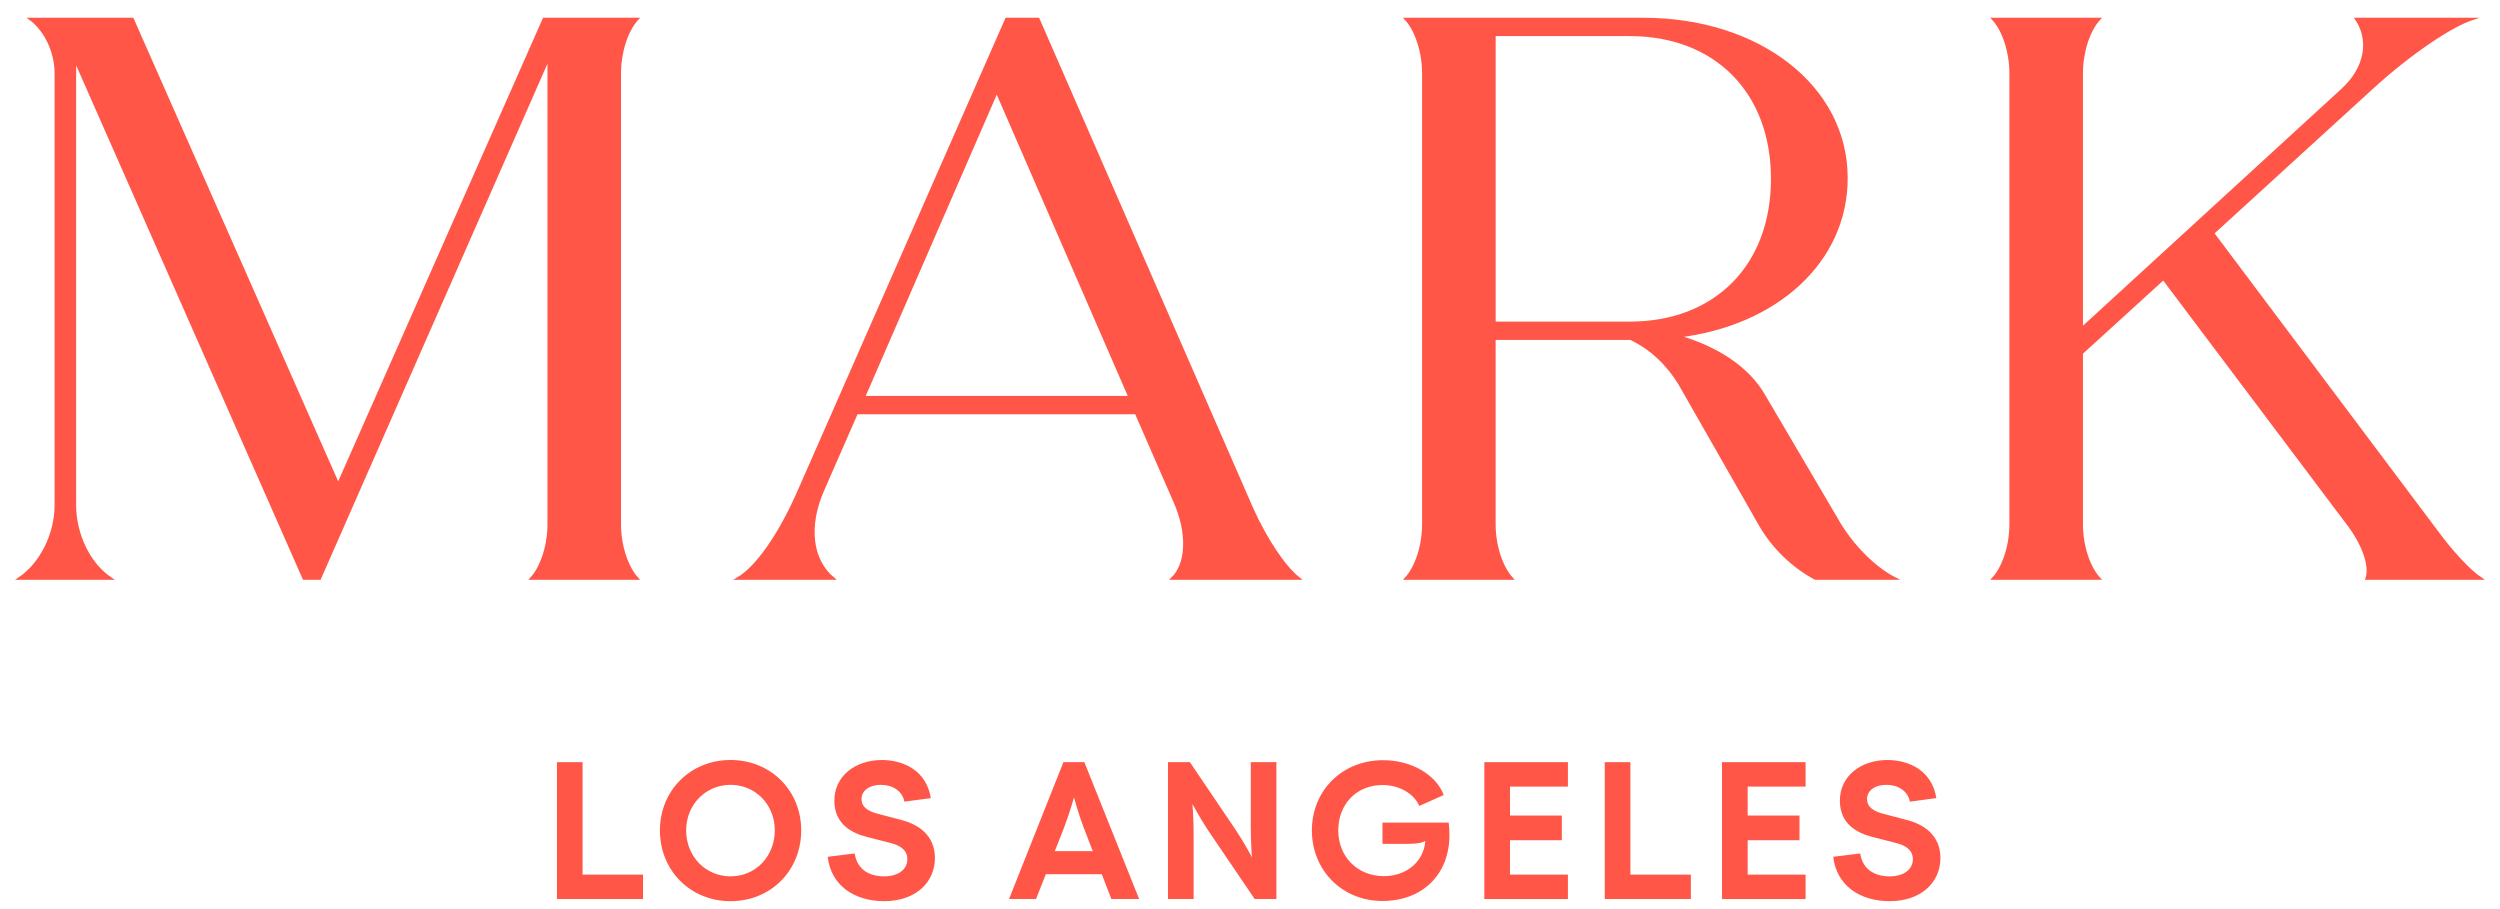 <svg xmlns="http://www.w3.org/2000/svg" fill="none" viewBox="0 0 388 141" height="141" width="388">
<path stroke-miterlimit="10" stroke-width="0.365" stroke="#FF5648" fill="#FF5648" d="M96.2 81.368C96.2 84.719 97.319 88.07 98.932 89.805H82.416C84.033 88.066 85.148 84.715 85.148 81.368V9.019L49.633 89.805H47.149L11.634 9.268V78.388C11.634 82.98 13.871 87.572 17.221 89.805H2.939C6.292 87.572 8.653 82.98 8.653 78.388V11.378C8.653 8.027 7.036 4.676 4.679 2.938H20.574L52.488 75.16L84.401 2.938H98.932C97.316 4.676 96.2 8.027 96.2 11.378V81.368Z"></path>
<path stroke-miterlimit="10" stroke-width="0.365" stroke="#FF5648" fill="#FF5648" d="M182.263 77.768L176.304 64.116H132.966L127.751 76.029C125.268 81.613 125.889 86.951 129.364 89.805H114.465C117.446 88.066 121.045 82.98 124.152 75.781L156.185 2.938H161.152L194.307 78.886C196.544 83.85 199.396 88.07 201.634 89.805H181.891C184.251 87.572 184.5 82.731 182.263 77.768ZM175.308 61.634L154.695 14.231L134.082 61.634H175.308Z"></path>
<path stroke-miterlimit="10" stroke-width="0.365" stroke="#FF5648" fill="#FF5648" d="M294.157 89.805H281.736C278.26 87.944 275.156 84.964 273.168 81.491L260.629 59.527C258.889 56.674 256.283 54.066 253.053 52.577H231.942V81.368C231.942 84.719 233.061 88.07 234.674 89.805H218.158C219.775 88.066 220.89 84.715 220.89 81.368V11.378C220.89 8.027 219.772 4.676 218.158 2.938H255.038C273.045 2.938 286.58 13.485 286.58 27.631C286.58 40.537 275.777 50.341 260.503 52.202C266.465 53.94 271.305 57.042 273.789 61.386L284.963 80.373C287.204 84.47 290.929 88.192 294.157 89.805ZM231.945 50.095H252.933C266.219 50.095 275.036 41.283 275.036 27.757C275.036 14.231 266.219 5.419 252.933 5.419H231.945V50.095Z"></path>
<path stroke-miterlimit="10" stroke-width="0.365" stroke="#FF5648" fill="#FF5648" d="M367.297 89.805C367.923 87.944 366.927 84.841 364.693 81.74L335.757 43.27L323.091 54.81V81.368C323.091 84.719 324.208 88.07 325.822 89.805H309.309C310.925 88.066 312.039 84.715 312.039 81.368V11.378C312.039 8.027 310.919 4.676 309.309 2.938H325.822C324.205 4.676 323.091 8.027 323.091 11.378V50.965L363.446 13.982C367.171 10.631 367.92 6.288 365.683 2.938H383.69C380.339 4.056 374.005 8.276 367.923 13.859L343.458 36.197L378.105 82.36C380.465 85.588 383.193 88.564 385.06 89.805H367.297Z"></path>
<path fill="#FF5648" d="M86.438 118.288H90.415V135.738H99.799V139.529H86.438V118.288Z"></path>
<path fill="#FF5648" d="M102.42 128.875C102.42 122.684 107.159 117.95 113.383 117.95C119.61 117.95 124.347 122.684 124.347 128.875C124.347 135.13 119.61 139.863 113.383 139.863C107.159 139.863 102.42 135.13 102.42 128.875ZM113.383 136.009C117.269 136.009 120.247 132.913 120.247 128.875C120.247 124.901 117.269 121.805 113.383 121.805C109.498 121.805 106.491 124.901 106.491 128.875C106.491 132.913 109.498 136.009 113.383 136.009Z"></path>
<path fill="#FF5648" d="M128.461 132.973L132.652 132.457C132.958 134.551 134.442 136.009 137.237 136.009C139.393 136.009 140.821 134.948 140.821 133.341C140.821 131.943 139.727 131.219 138.268 130.85L134.625 129.912C132.013 129.276 129.491 127.783 129.491 124.265C129.491 120.439 132.74 117.954 136.872 117.954C140.061 117.954 143.764 119.469 144.464 123.868L140.364 124.416C140.03 122.744 138.542 121.806 136.689 121.806C134.928 121.806 133.711 122.713 133.711 123.988C133.711 125.292 134.745 125.9 136.201 126.293L139.784 127.235C142.488 127.903 145.1 129.603 145.1 133.156C145.1 137.007 142.034 139.861 137.234 139.861C132.501 139.864 128.946 137.348 128.461 132.973Z"></path>
<path fill="#FF5648" d="M165.041 118.288H168.293L176.795 139.529H172.484L170.997 135.675H162.312L160.793 139.529H156.602L165.041 118.288ZM169.598 132.094L168.17 128.39C167.228 125.902 166.683 123.748 166.683 123.748C166.683 123.748 166.103 125.902 165.164 128.39L163.705 132.094H169.598Z"></path>
<path fill="#FF5648" d="M181.271 118.287H184.672L191.81 128.847C193.3 131.092 194.302 133.063 194.302 133.063C194.302 133.063 194.12 130.846 194.12 128.148V118.284H198.097V139.526H194.725L187.559 128.966C186.099 126.749 185.069 124.778 185.069 124.778C185.069 124.778 185.252 126.995 185.252 129.662V139.526H181.271V118.287Z"></path>
<path fill="#FF5648" d="M203.604 128.875C203.604 122.684 208.312 117.982 214.655 117.982C219.181 117.982 222.915 120.319 224.068 123.383L220.274 125.084C219.42 123.112 217.113 121.837 214.561 121.837C210.555 121.837 207.7 124.781 207.7 128.875C207.7 133.004 210.71 135.977 214.778 135.977C218.27 135.977 220.974 133.732 221.213 130.513C220.58 130.938 219.152 130.97 218.267 130.97H214.561V127.663H224.828C224.856 127.846 224.951 128.633 224.951 129.634C224.951 135.643 220.847 139.832 214.532 139.832C208.34 139.835 203.604 135.102 203.604 128.875Z"></path>
<path fill="#FF5648" d="M230.371 118.288H243.339V122.079H234.351V126.573H242.396V130.4H234.351V135.741H243.339V139.533H230.371V118.288Z"></path>
<path fill="#FF5648" d="M249.057 118.288H253.037V135.738H262.421V139.529H249.057V118.288Z"></path>
<path fill="#FF5648" d="M267.258 118.288H280.226V122.079H271.238V126.573H279.283V130.4H271.238V135.741H280.226V139.533H267.258V118.288Z"></path>
<path fill="#FF5648" d="M284.518 132.973L288.709 132.457C289.008 134.551 290.499 136.009 293.294 136.009C295.45 136.009 296.876 134.948 296.876 133.341C296.876 131.943 295.782 131.219 294.324 130.85L290.681 129.912C288.069 129.276 285.548 127.783 285.548 124.265C285.548 120.439 288.797 117.954 292.928 117.954C296.114 117.954 299.821 119.469 300.521 123.868L296.417 124.416C296.082 122.744 294.595 121.806 292.746 121.806C290.984 121.806 289.768 122.713 289.768 123.988C289.768 125.292 290.801 125.9 292.257 126.293L295.844 127.235C298.545 127.903 301.152 129.603 301.152 133.156C301.152 137.007 298.087 139.861 293.291 139.861C288.557 139.864 285.006 137.348 284.518 132.973Z"></path>
</svg>

